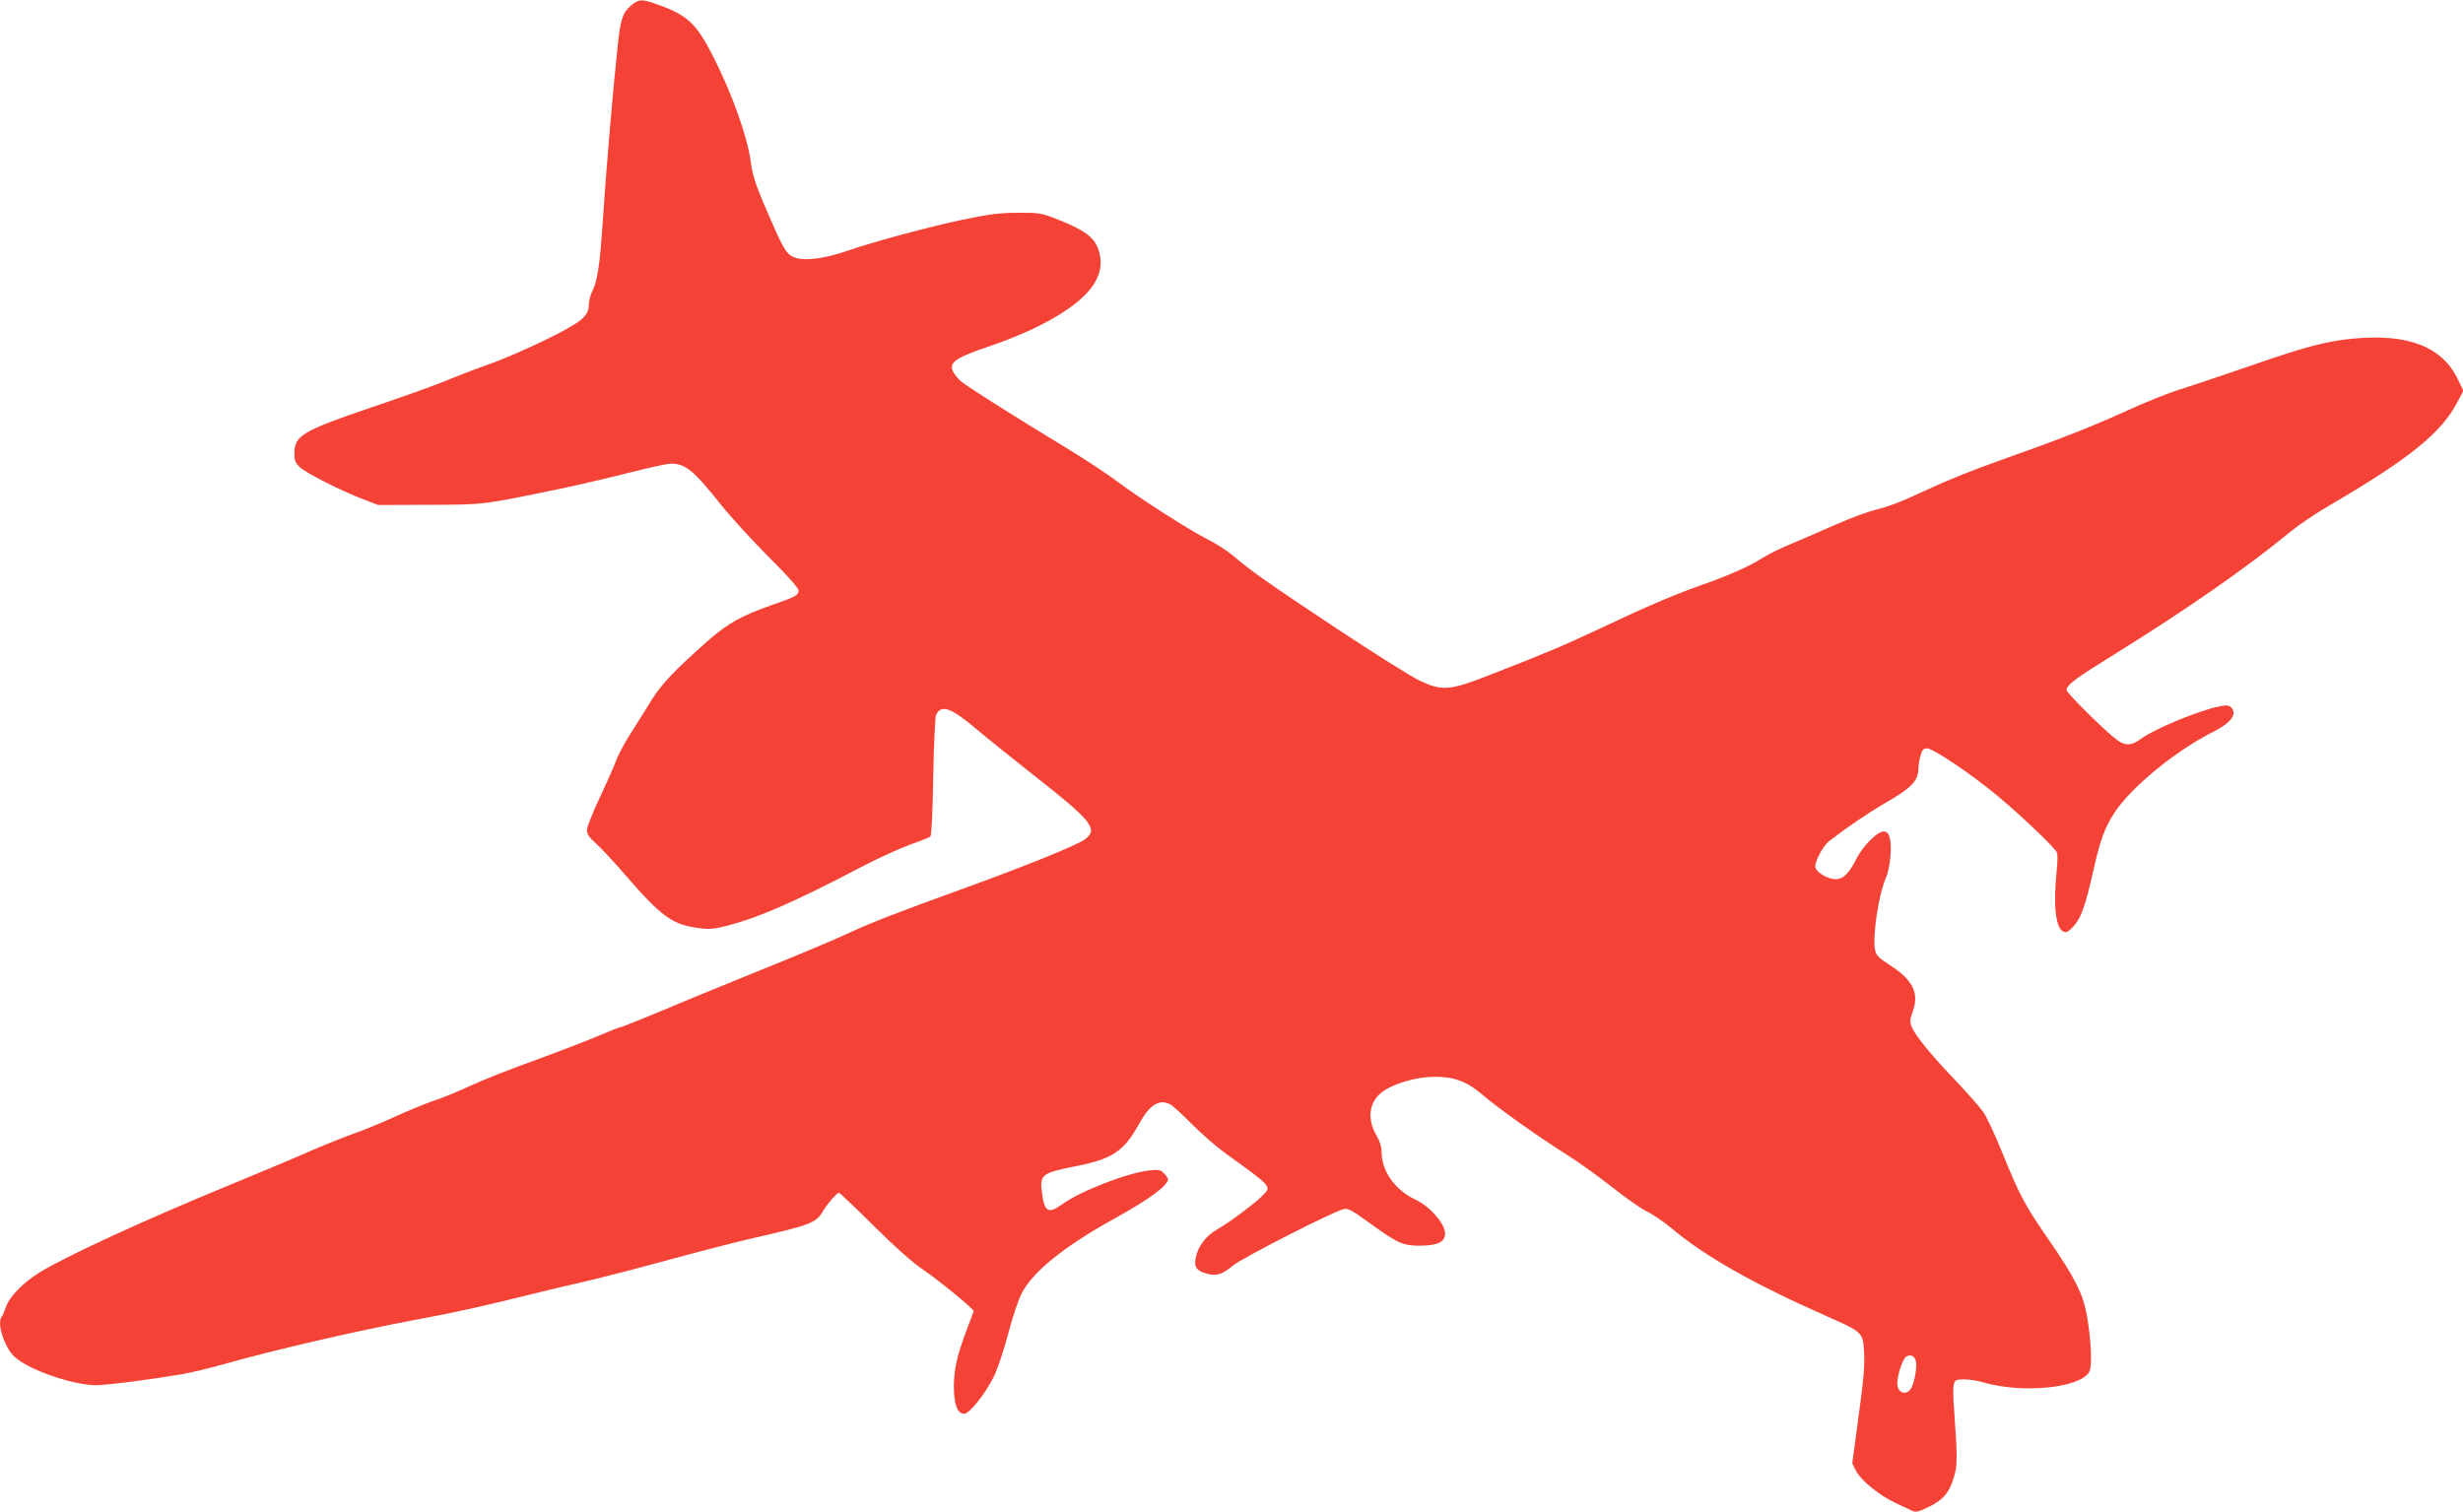 <?xml version="1.0" standalone="no"?>
<!DOCTYPE svg PUBLIC "-//W3C//DTD SVG 20010904//EN"
 "http://www.w3.org/TR/2001/REC-SVG-20010904/DTD/svg10.dtd">
<svg version="1.0" xmlns="http://www.w3.org/2000/svg"
 width="1280pt" height="786pt" viewBox="0 0 1280 786"
 preserveAspectRatio="xMidYMid meet">
<g transform="translate(0,786) scale(0.1,-0.1)"
fill="#f44336" stroke="none">
<path d="M3279 7831 c-42 -35 -54 -70 -68 -201 -23 -209 -60 -637 -81 -955
-13 -192 -26 -277 -51 -327 -11 -21 -19 -53 -19 -72 0 -60 -37 -90 -226 -183
-94 -46 -227 -104 -295 -127 -68 -24 -169 -63 -224 -86 -55 -23 -226 -84 -380
-136 -365 -124 -405 -148 -405 -241 0 -37 5 -50 29 -72 33 -31 216 -123 331
-167 l75 -29 265 1 c289 1 272 -1 675 82 105 22 271 61 369 86 99 25 194 46
212 46 77 0 117 -33 262 -215 53 -66 165 -188 249 -272 96 -95 153 -160 153
-172 0 -25 -14 -33 -142 -77 -151 -53 -227 -95 -325 -181 -176 -156 -243 -226
-297 -312 -29 -47 -78 -126 -109 -174 -31 -48 -63 -109 -73 -135 -9 -26 -47
-113 -85 -193 -38 -80 -69 -158 -69 -174 0 -20 12 -38 45 -67 25 -22 100 -102
165 -178 175 -202 235 -245 363 -263 62 -9 83 -7 152 10 169 44 345 120 710
311 83 43 193 93 245 112 52 18 100 37 105 42 6 5 12 129 15 311 3 166 10 310
14 320 27 57 77 40 207 -70 52 -44 182 -148 289 -233 317 -248 350 -289 278
-343 -39 -29 -299 -135 -605 -246 -384 -139 -504 -186 -629 -244 -66 -31 -266
-115 -445 -187 -178 -72 -415 -169 -525 -216 -111 -46 -206 -84 -212 -84 -5 0
-61 -22 -123 -49 -63 -26 -211 -83 -329 -126 -118 -42 -267 -101 -330 -131
-63 -29 -149 -64 -190 -77 -41 -14 -134 -52 -205 -85 -72 -32 -161 -69 -200
-82 -38 -13 -142 -54 -230 -92 -88 -39 -284 -121 -435 -183 -423 -174 -843
-367 -976 -450 -86 -54 -157 -127 -174 -181 -7 -21 -16 -43 -21 -48 -17 -19
-9 -79 20 -140 23 -48 41 -68 79 -93 97 -63 288 -123 390 -123 56 0 270 27
442 56 52 9 149 32 215 51 261 74 691 174 1005 233 200 37 340 68 570 125 96
24 238 58 315 75 77 18 268 67 425 110 157 43 348 92 425 110 313 71 345 83
379 140 22 39 75 100 86 100 4 0 86 -78 182 -173 115 -114 202 -191 260 -230
74 -50 258 -200 258 -212 0 -2 -16 -44 -35 -95 -51 -133 -67 -205 -68 -295 0
-95 20 -148 56 -143 29 4 107 103 151 191 20 40 53 140 76 226 22 86 54 180
72 213 59 110 221 241 478 383 186 103 280 173 280 206 0 5 -10 19 -21 30 -19
19 -29 21 -78 15 -117 -14 -359 -108 -453 -177 -70 -50 -91 -38 -103 62 -12
95 -2 102 185 139 180 36 242 78 316 212 58 106 107 138 167 107 12 -7 63 -53
112 -103 50 -50 128 -118 174 -151 244 -176 238 -171 196 -216 -40 -42 -177
-144 -242 -181 -58 -33 -100 -90 -110 -152 -7 -44 7 -62 58 -76 51 -14 81 -5
137 42 45 38 517 279 574 293 23 6 43 -5 130 -68 151 -110 178 -122 269 -122
90 1 129 19 129 63 0 51 -78 141 -155 177 -107 51 -175 148 -175 248 0 25 -10
57 -25 82 -51 87 -42 171 23 225 55 45 179 83 277 83 102 1 172 -26 250 -94
72 -63 294 -221 439 -312 61 -38 167 -115 236 -169 69 -55 149 -111 179 -125
29 -14 85 -52 125 -85 175 -148 428 -291 815 -462 178 -79 183 -83 188 -177 5
-78 0 -138 -38 -415 l-23 -171 20 -39 c26 -50 120 -126 204 -166 36 -17 75
-35 88 -41 19 -9 34 -5 87 21 75 37 107 75 130 157 18 60 18 94 -1 367 -4 48
-4 98 0 112 6 23 11 26 55 26 26 0 70 -7 97 -15 201 -60 508 -30 552 55 16 30
10 162 -13 294 -20 112 -63 197 -202 398 -119 172 -147 223 -237 446 -36 89
-80 184 -98 210 -18 26 -80 97 -139 159 -128 133 -214 238 -233 283 -12 29
-11 39 6 87 32 93 -3 162 -123 238 -58 38 -69 49 -75 80 -13 71 19 284 55 367
23 51 34 159 23 208 -5 25 -14 36 -29 38 -32 5 -109 -71 -145 -141 -39 -78
-69 -107 -109 -107 -38 0 -96 33 -104 60 -8 25 37 112 72 139 96 74 206 148
290 197 137 78 173 116 173 181 0 15 5 45 11 66 8 30 15 37 34 37 32 0 233
-136 370 -250 115 -96 291 -263 304 -290 5 -8 4 -49 0 -90 -19 -180 -7 -300
32 -321 17 -9 25 -5 54 25 39 41 63 108 104 291 35 158 60 225 110 301 85 131
317 321 507 417 98 49 134 96 99 130 -11 11 -24 13 -57 6 -105 -19 -348 -120
-417 -173 -43 -32 -78 -33 -118 -3 -62 45 -263 245 -263 260 0 27 42 58 258
192 370 230 678 444 910 635 40 33 128 92 195 131 424 248 586 380 670 543
l29 55 -27 56 c-81 172 -258 242 -545 215 -144 -14 -244 -40 -560 -150 -146
-50 -306 -104 -356 -119 -50 -16 -165 -62 -255 -103 -174 -80 -343 -147 -629
-248 -193 -69 -290 -108 -425 -170 -131 -61 -182 -80 -261 -101 -39 -9 -129
-43 -200 -74 -71 -32 -175 -76 -231 -100 -56 -23 -123 -56 -150 -73 -68 -44
-178 -93 -315 -141 -144 -51 -286 -111 -533 -228 -190 -89 -278 -127 -580
-244 -201 -79 -242 -82 -359 -26 -42 20 -238 143 -434 273 -361 240 -432 290
-532 374 -30 26 -88 63 -129 84 -94 46 -365 220 -484 310 -51 38 -177 121
-282 184 -222 134 -491 304 -521 330 -11 9 -28 29 -36 42 -34 54 1 79 198 145
60 20 154 58 209 84 282 135 392 266 344 412 -23 68 -74 105 -229 165 -68 26
-86 29 -190 28 -93 0 -149 -7 -292 -37 -174 -37 -454 -112 -595 -161 -110 -38
-212 -52 -262 -38 -50 15 -64 36 -130 187 -81 183 -99 235 -110 317 -18 133
-99 357 -197 549 -85 166 -132 210 -280 263 -90 33 -102 32 -145 -3z m6677
-7043 c8 -26 -4 -106 -22 -140 -24 -46 -74 -31 -74 22 0 43 29 129 47 139 22
12 41 4 49 -21z"/>
</g>
</svg>
